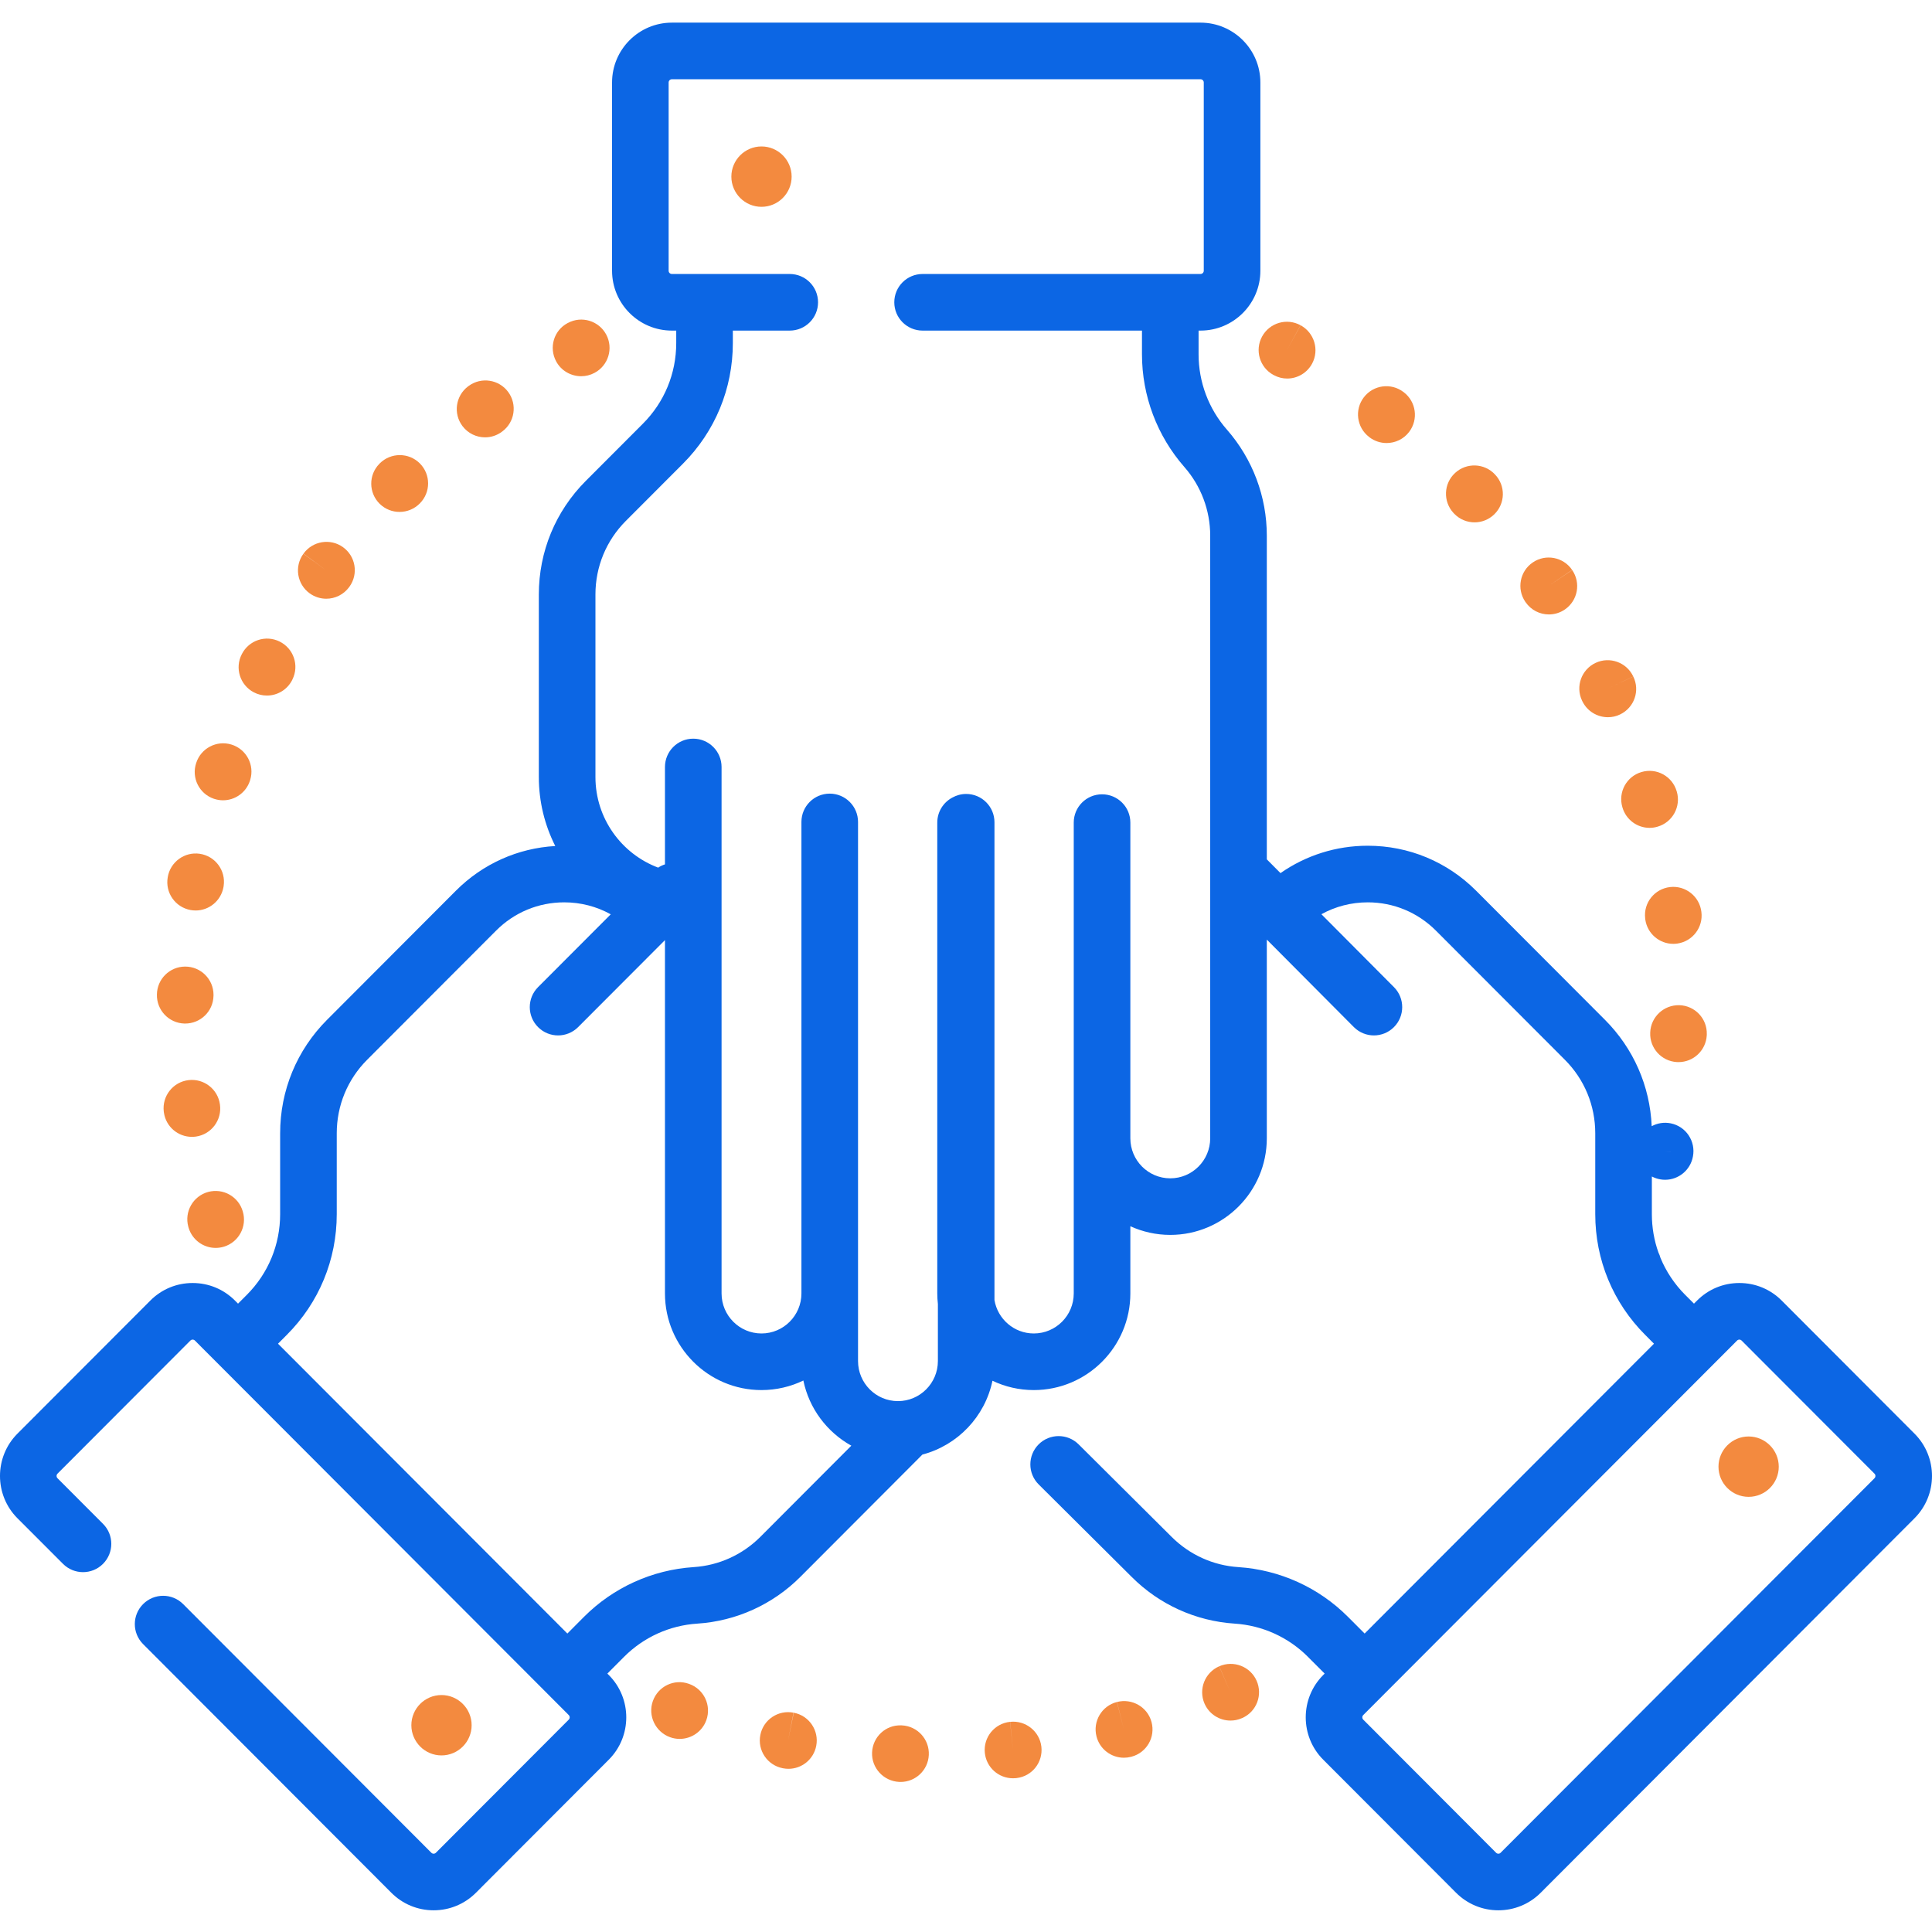 <svg width="60" height="60" viewBox="0 0 60 60" fill="none" xmlns="http://www.w3.org/2000/svg">
<g clip-path="url(#clip0_3865_16606)">
<path d="M24.651 53.19L24.475 54.051L24.645 53.189C24.169 53.095 23.706 53.405 23.613 53.881C23.519 54.357 23.828 54.819 24.305 54.913C24.306 54.913 24.32 54.916 24.321 54.916C24.377 54.927 24.432 54.932 24.487 54.932C24.901 54.932 25.269 54.639 25.349 54.218C25.441 53.741 25.128 53.281 24.651 53.19Z" fill="#F38A3F"/>
<path d="M31.372 53.473L31.459 54.347L31.369 53.473C30.886 53.523 30.535 53.954 30.585 54.437C30.631 54.889 31.013 55.226 31.458 55.226C31.488 55.226 31.519 55.224 31.549 55.222L31.573 55.219C32.054 55.163 32.395 54.729 32.341 54.248C32.287 53.768 31.852 53.422 31.372 53.473Z" fill="#F38A3F"/>
<path d="M28.007 53.583C28.007 53.583 27.994 53.583 27.994 53.583C27.509 53.561 27.105 53.937 27.083 54.422C27.061 54.907 27.442 55.317 27.927 55.339C27.941 55.34 27.954 55.34 27.968 55.34C28.435 55.34 28.824 54.973 28.845 54.501C28.867 54.016 28.492 53.605 28.007 53.583Z" fill="#F38A3F"/>
<path d="M21.406 52.297L21.395 52.293C20.938 52.129 20.44 52.368 20.276 52.825C20.112 53.282 20.354 53.787 20.811 53.951C20.91 53.987 21.01 54.003 21.108 54.003C21.469 54.003 21.807 53.78 21.936 53.421C22.1 52.964 21.863 52.461 21.406 52.297Z" fill="#F38A3F"/>
<path d="M34.688 52.857L34.905 53.709L34.685 52.858C34.215 52.978 33.932 53.458 34.053 53.928C34.155 54.324 34.512 54.588 34.904 54.588C34.977 54.588 35.05 54.579 35.124 54.56C35.128 54.559 35.143 54.555 35.147 54.554C35.614 54.426 35.887 53.947 35.762 53.48C35.638 53.013 35.157 52.735 34.688 52.857Z" fill="#F38A3F"/>
<path d="M37.865 51.748L38.213 52.555L37.862 51.749C37.417 51.944 37.214 52.461 37.407 52.906C37.551 53.237 37.875 53.434 38.214 53.434C38.331 53.434 38.45 53.411 38.564 53.361C38.568 53.359 38.582 53.353 38.586 53.352C39.026 53.153 39.221 52.636 39.024 52.194C38.827 51.752 38.308 51.554 37.865 51.748Z" fill="#F38A3F"/>
<path d="M18.049 11.684C18.189 11.684 18.333 11.65 18.465 11.579C18.893 11.351 19.055 10.819 18.827 10.39C18.598 9.962 18.066 9.8 17.638 10.029L17.627 10.034C17.199 10.262 17.042 10.792 17.271 11.221C17.428 11.516 17.734 11.684 18.049 11.684Z" fill="#F38A3F"/>
<path d="M7.881 21.5C8.011 21.568 8.151 21.601 8.289 21.601C8.605 21.601 8.911 21.43 9.068 21.13L9.083 21.099C9.298 20.663 9.118 20.137 8.682 19.923C8.25 19.709 7.727 19.885 7.51 20.315C7.286 20.744 7.452 21.275 7.881 21.5Z" fill="#F38A3F"/>
<path d="M6.644 24.807C6.738 24.838 6.833 24.854 6.926 24.854C7.293 24.854 7.635 24.622 7.759 24.256L7.77 24.221C7.913 23.758 7.652 23.265 7.188 23.123C6.728 22.981 6.24 23.237 6.093 23.695C5.939 24.154 6.185 24.652 6.644 24.807Z" fill="#F38A3F"/>
<path d="M9.616 18.426C9.772 18.539 9.953 18.594 10.132 18.594C10.404 18.594 10.672 18.468 10.844 18.232L10.855 18.217C11.137 17.822 11.045 17.274 10.651 16.992C10.257 16.71 9.708 16.801 9.425 17.194L10.133 17.715L9.422 17.198C9.136 17.591 9.223 18.141 9.616 18.426Z" fill="#F38A3F"/>
<path d="M15.065 13.582C15.249 13.582 15.435 13.524 15.594 13.403C15.986 13.117 16.07 12.567 15.784 12.175C15.497 11.783 14.947 11.699 14.556 11.985L14.534 12.001C14.147 12.295 14.07 12.847 14.364 13.234C14.537 13.462 14.799 13.582 15.065 13.582Z" fill="#F38A3F"/>
<path d="M5.859 38.135C5.975 38.513 6.322 38.755 6.698 38.755C6.783 38.755 6.871 38.742 6.957 38.716C7.418 38.574 7.679 38.086 7.54 37.623C7.408 37.162 6.93 36.891 6.464 37.017C5.996 37.145 5.72 37.629 5.848 38.097C5.85 38.106 5.856 38.126 5.859 38.135Z" fill="#F38A3F"/>
<path d="M12.408 15.898C12.637 15.898 12.865 15.81 13.038 15.634C13.381 15.291 13.381 14.734 13.038 14.391C12.694 14.048 12.138 14.048 11.794 14.391L11.78 14.406C11.44 14.752 11.447 15.308 11.793 15.648C11.964 15.815 12.186 15.898 12.408 15.898Z" fill="#F38A3F"/>
<path d="M6.831 34.304C6.769 33.826 6.333 33.487 5.855 33.544C5.373 33.602 5.029 34.039 5.086 34.521L5.091 34.556C5.155 34.993 5.53 35.306 5.959 35.306C6.001 35.306 6.044 35.303 6.088 35.297C6.566 35.227 6.898 34.782 6.831 34.304Z" fill="#F38A3F"/>
<path d="M5.726 31.787C5.735 31.787 5.744 31.787 5.752 31.787C6.226 31.787 6.617 31.411 6.63 30.934L6.631 30.896C6.631 30.411 6.237 30.018 5.752 30.018C5.27 30.018 4.879 30.405 4.873 30.885C4.861 31.369 5.242 31.773 5.726 31.787Z" fill="#F38A3F"/>
<path d="M5.919 28.262C5.972 28.271 6.024 28.276 6.076 28.276C6.493 28.276 6.863 27.977 6.94 27.551C6.942 27.538 6.944 27.526 6.946 27.513C7.017 27.033 6.685 26.586 6.204 26.515C5.73 26.445 5.285 26.771 5.209 27.245C5.125 27.722 5.443 28.176 5.919 28.262Z" fill="#F38A3F"/>
<path d="M47.379 18.702C47.55 18.95 47.823 19.082 48.103 19.082C48.274 19.082 48.448 19.032 48.6 18.927C49 18.652 49.101 18.105 48.826 17.704L48.096 18.193L48.824 17.7C48.551 17.298 48.004 17.194 47.603 17.466C47.201 17.738 47.096 18.285 47.368 18.687L47.379 18.702Z" fill="#F38A3F"/>
<path d="M51.867 27.548C51.384 27.602 51.037 28.037 51.092 28.519L51.096 28.557C51.159 28.995 51.535 29.312 51.965 29.312C52.007 29.312 52.049 29.309 52.091 29.303C52.567 29.235 52.9 28.796 52.838 28.32C52.782 27.839 52.346 27.494 51.867 27.548Z" fill="#F38A3F"/>
<path d="M50.384 25.067L50.387 25.078C50.5 25.462 50.85 25.71 51.23 25.71C51.312 25.71 51.395 25.698 51.478 25.673C51.944 25.537 52.211 25.048 52.074 24.582L52.07 24.571C51.933 24.105 51.445 23.838 50.979 23.976C50.513 24.112 50.247 24.601 50.384 25.067Z" fill="#F38A3F"/>
<path d="M49.143 21.781C49.296 22.093 49.61 22.274 49.936 22.274C50.065 22.274 50.197 22.246 50.321 22.184C50.757 21.97 50.937 21.446 50.723 21.011L49.926 21.382L50.722 21.009C50.516 20.569 49.992 20.38 49.553 20.586C49.114 20.792 48.924 21.316 49.13 21.755L49.143 21.781Z" fill="#F38A3F"/>
<path d="M45.166 15.958C45.338 16.134 45.566 16.222 45.794 16.222C46.016 16.222 46.237 16.138 46.409 15.97C46.753 15.633 46.761 15.083 46.429 14.736C46.1 14.381 45.545 14.36 45.189 14.688C44.832 15.017 44.81 15.573 45.139 15.93L45.166 15.958Z" fill="#F38A3F"/>
<path d="M52.153 31.217C51.67 31.205 51.266 31.583 51.249 32.066C51.227 32.547 51.596 32.957 52.078 32.984C52.095 32.985 52.111 32.985 52.128 32.985C52.591 32.985 52.978 32.623 53.005 32.155L53.006 32.119C53.02 31.634 52.638 31.231 52.153 31.217Z" fill="#F38A3F"/>
<path d="M39.544 11.642L39.566 11.653C39.696 11.723 39.837 11.756 39.975 11.756C40.288 11.756 40.59 11.587 40.749 11.292C40.978 10.866 40.817 10.333 40.392 10.102L39.967 10.871L40.389 10.101C39.964 9.867 39.43 10.023 39.196 10.449C38.963 10.874 39.119 11.409 39.544 11.642Z" fill="#F38A3F"/>
<path d="M42.518 13.57L42.531 13.581C42.69 13.701 42.877 13.759 43.062 13.759C43.328 13.759 43.59 13.64 43.763 13.412C44.056 13.025 43.98 12.474 43.594 12.18L43.588 12.176C43.203 11.88 42.651 11.953 42.356 12.338C42.06 12.723 42.133 13.275 42.518 13.57Z" fill="#F38A3F"/>
<path d="M59.457 44.523L55.332 40.39C54.98 40.038 54.514 39.845 54.017 39.845C53.521 39.845 53.054 40.038 52.704 40.39L52.608 40.486L52.337 40.215C52.002 39.879 51.743 39.489 51.567 39.063C51.552 39.007 51.531 38.952 51.505 38.9C51.37 38.522 51.3 38.12 51.3 37.706V36.537C51.38 36.579 51.468 36.61 51.562 36.626C51.612 36.635 51.662 36.639 51.711 36.639C52.128 36.639 52.497 36.341 52.575 35.918C52.668 35.443 52.36 34.981 51.885 34.886C51.675 34.844 51.469 34.881 51.295 34.975C51.241 33.726 50.73 32.56 49.842 31.67L45.84 27.66C44.941 26.761 43.747 26.265 42.477 26.265C41.493 26.265 40.557 26.564 39.767 27.115L39.342 26.688V16.636C39.342 15.424 38.902 14.255 38.104 13.344C37.536 12.697 37.223 11.866 37.223 11.003V10.267H37.283C38.308 10.267 39.142 9.433 39.142 8.408V2.562C39.142 1.537 38.308 0.703 37.283 0.703H20.866C19.841 0.703 19.008 1.537 19.008 2.562V8.408C19.008 9.433 19.841 10.267 20.866 10.267H21.001V10.652C21.001 11.6 20.633 12.491 19.964 13.16L18.192 14.935C17.252 15.877 16.734 17.13 16.734 18.462V24.132C16.734 24.902 16.919 25.63 17.244 26.274C16.079 26.341 14.993 26.827 14.16 27.66L10.158 31.67C9.218 32.612 8.7 33.864 8.7 35.196V37.706C8.7 38.654 8.332 39.545 7.663 40.215L7.395 40.483C7.394 40.484 7.393 40.484 7.392 40.486L7.297 40.39C6.946 40.038 6.479 39.845 5.982 39.845C5.486 39.845 5.019 40.038 4.669 40.39L0.542 44.523C-0.181 45.248 -0.181 46.427 0.542 47.151L1.956 48.566C2.298 48.91 2.855 48.911 3.198 48.568C3.542 48.224 3.543 47.668 3.199 47.324L1.787 45.909C1.747 45.869 1.747 45.805 1.787 45.765L5.913 41.632C5.951 41.593 6.014 41.593 6.053 41.632L6.77 42.35H6.77L16.565 52.162L17.662 53.262C17.702 53.301 17.702 53.366 17.662 53.406L13.537 57.539C13.498 57.578 13.435 57.578 13.396 57.539L5.688 49.817C5.345 49.473 4.788 49.473 4.445 49.816C4.101 50.159 4.101 50.715 4.444 51.059L12.153 58.781C12.503 59.132 12.97 59.326 13.467 59.326C13.963 59.326 14.43 59.132 14.781 58.781L18.907 54.648C19.63 53.923 19.63 52.744 18.907 52.02L18.862 51.975L19.382 51.453C19.99 50.844 20.797 50.478 21.656 50.423C22.864 50.344 24 49.829 24.856 48.971L28.646 45.173C29.739 44.886 30.59 43.996 30.822 42.88C31.211 43.066 31.646 43.17 32.106 43.17C33.759 43.17 35.104 41.824 35.104 40.169V38.082C35.482 38.254 35.902 38.351 36.344 38.351C37.997 38.351 39.342 37.005 39.342 35.35V29.18L42.045 31.897C42.217 32.069 42.442 32.156 42.668 32.156C42.892 32.156 43.117 32.07 43.288 31.9C43.632 31.557 43.633 31.001 43.291 30.657L41.037 28.392C41.473 28.151 41.965 28.023 42.477 28.023C43.277 28.023 44.029 28.335 44.595 28.903L48.598 32.912C49.207 33.522 49.542 34.333 49.542 35.196V37.706C49.542 39.123 50.093 40.455 51.093 41.456L51.366 41.73L50.091 43.007L42.38 50.731L41.95 50.3C41.946 50.296 41.942 50.291 41.937 50.287L41.861 50.211C40.952 49.3 39.742 48.752 38.458 48.668C37.677 48.618 36.941 48.284 36.385 47.728L33.497 44.855C33.153 44.513 32.596 44.514 32.254 44.858C31.912 45.203 31.913 45.759 32.258 46.101L35.144 48.971C35.999 49.829 37.136 50.344 38.344 50.423C39.202 50.478 40.01 50.844 40.618 51.453L40.66 51.496C40.683 51.522 40.708 51.546 40.733 51.569L41.138 51.974L41.093 52.02C40.37 52.744 40.37 53.923 41.093 54.648L45.219 58.781C45.57 59.132 46.037 59.326 46.533 59.326C47.03 59.326 47.497 59.132 47.848 58.781L59.457 47.151C60.181 46.426 60.181 45.248 59.457 44.523ZM51.889 35.783L51.873 35.781L51.713 35.748L51.889 35.783ZM23.612 47.73C23.058 48.284 22.323 48.618 21.542 48.668C20.257 48.752 19.048 49.3 18.138 50.211L17.62 50.731L17.153 50.263C17.147 50.257 17.141 50.251 17.135 50.245L8.634 41.73L8.907 41.456C9.907 40.455 10.458 39.123 10.458 37.706V35.196C10.458 34.333 10.793 33.522 11.402 32.912L15.405 28.903C15.97 28.335 16.723 28.023 17.523 28.023C18.036 28.023 18.53 28.152 18.967 28.395L16.71 30.656C16.367 30.999 16.367 31.556 16.711 31.899C16.882 32.07 17.107 32.156 17.332 32.156C17.557 32.156 17.782 32.069 17.954 31.898L20.651 29.196V40.169C20.651 41.824 21.995 43.17 23.648 43.17C24.114 43.17 24.556 43.063 24.949 42.873C25.128 43.744 25.685 44.478 26.439 44.897L23.612 47.73ZM37.584 35.35C37.584 36.036 37.028 36.594 36.344 36.594C35.66 36.594 35.104 36.036 35.104 35.35V25.546C35.104 25.061 34.711 24.668 34.225 24.668C33.739 24.668 33.346 25.061 33.346 25.546V40.169C33.346 40.855 32.79 41.412 32.106 41.412C31.492 41.412 30.983 40.963 30.884 40.375V25.536C30.884 25.051 30.491 24.657 30.005 24.657C29.849 24.657 29.702 24.699 29.575 24.77C29.297 24.918 29.108 25.21 29.108 25.546V40.169C29.108 40.28 29.115 40.39 29.127 40.498V42.269C29.127 42.955 28.57 43.513 27.887 43.513C27.203 43.513 26.647 42.955 26.647 42.269V25.526C26.647 25.041 26.253 24.647 25.768 24.647C25.282 24.647 24.889 25.041 24.889 25.526V40.169C24.889 40.854 24.332 41.412 23.649 41.412C22.965 41.412 22.409 40.854 22.409 40.169V23.82C22.409 23.334 22.015 22.94 21.53 22.94C21.044 22.94 20.651 23.334 20.651 23.82V26.844C20.577 26.867 20.506 26.901 20.44 26.945C19.303 26.518 18.492 25.418 18.492 24.132V18.462C18.492 17.599 18.827 16.788 19.436 16.177L21.208 14.402C22.208 13.401 22.759 12.069 22.759 10.652V10.267H24.526C25.012 10.267 25.405 9.873 25.405 9.388C25.405 8.902 25.012 8.509 24.526 8.509H20.866C20.81 8.509 20.765 8.464 20.765 8.408V2.562C20.765 2.506 20.81 2.461 20.866 2.461H37.283C37.339 2.461 37.384 2.506 37.384 2.562V8.408C37.384 8.464 37.339 8.509 37.283 8.509H28.652C28.167 8.509 27.773 8.902 27.773 9.388C27.773 9.873 28.167 10.267 28.652 10.267H35.465V11.003C35.465 12.292 35.933 13.535 36.782 14.504C37.299 15.093 37.584 15.851 37.584 16.636V35.35ZM58.213 45.909L46.603 57.539C46.584 57.559 46.561 57.568 46.533 57.568C46.506 57.568 46.483 57.559 46.463 57.539L42.338 53.406C42.298 53.366 42.298 53.301 42.338 53.262L43.002 52.596L43.002 52.596L49.742 45.844L53.947 41.632C53.986 41.593 54.048 41.593 54.087 41.632L58.213 45.765C58.253 45.805 58.253 45.869 58.213 45.909Z" fill="#0C66E4"/>
<path d="M23.649 4.548C23.133 4.548 22.713 4.969 22.713 5.485C22.713 6.003 23.133 6.423 23.649 6.423C24.165 6.423 24.585 6.003 24.585 5.485C24.585 4.969 24.165 4.548 23.649 4.548Z" fill="#F38A3F"/>
<path d="M54.305 44.611C53.789 44.611 53.369 45.032 53.369 45.549C53.369 46.066 53.789 46.486 54.305 46.486C54.821 46.486 55.241 46.066 55.241 45.549C55.241 45.032 54.821 44.611 54.305 44.611Z" fill="#F38A3F"/>
<path d="M14.647 53.578C14.647 53.061 14.227 52.641 13.711 52.641C13.195 52.641 12.775 53.061 12.775 53.578C12.775 54.095 13.195 54.516 13.711 54.516C14.227 54.516 14.647 54.095 14.647 53.578Z" fill="#F38A3F"/>
</g>
<defs>
<clipPath id="clip0_3865_16606">
<rect width="60" height="60" fill="white"/>
</clipPath>
</defs>
</svg>
